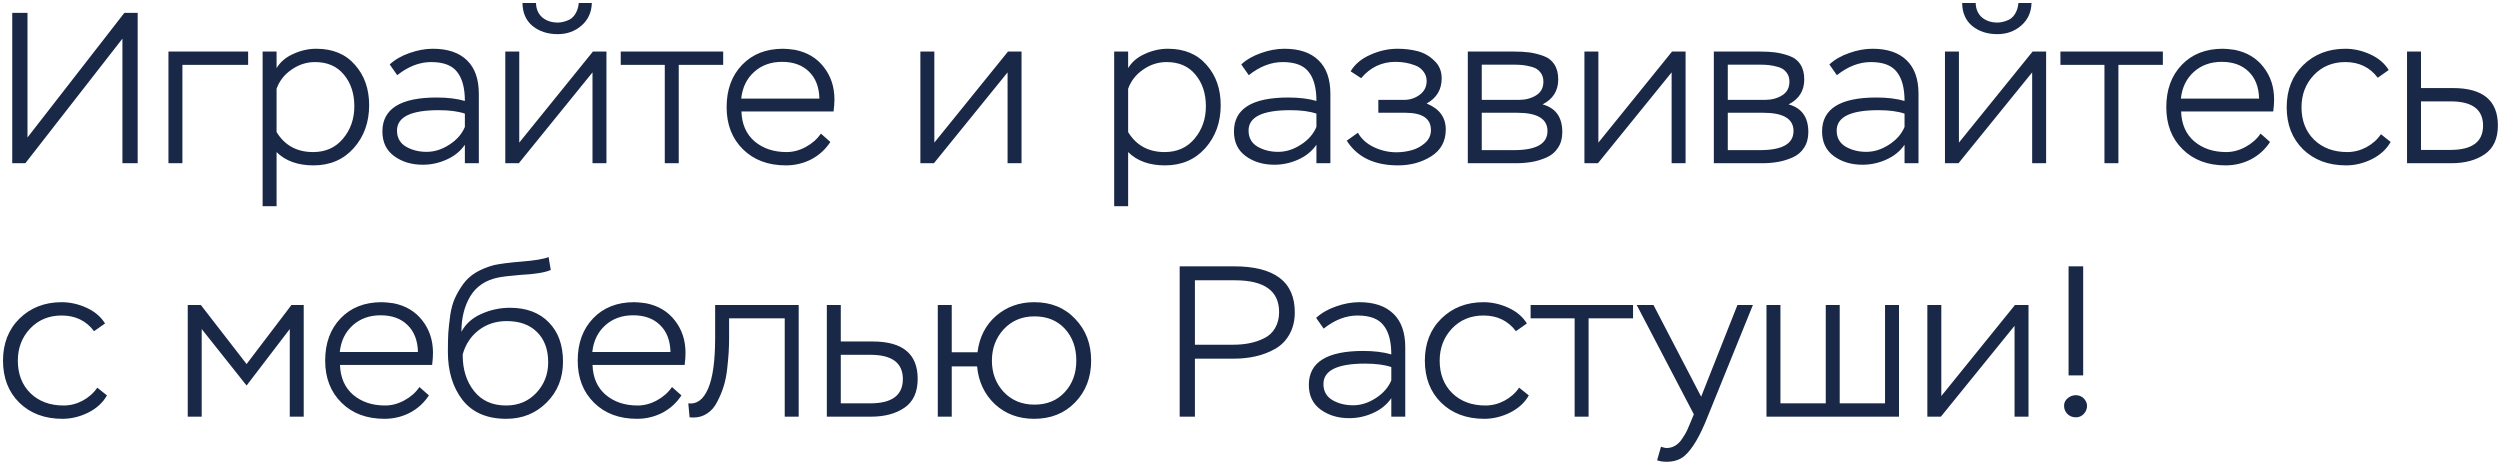 <?xml version="1.0" encoding="UTF-8"?> <svg xmlns="http://www.w3.org/2000/svg" width="582" height="108" viewBox="0 0 582 108" fill="none"> <path d="M28.5 9L5.9 38H2.85V3H6.4V32L28.95 3H32.05V38H28.5V9ZM42.464 38H39.214V12H57.764V15.1H42.464V38ZM64.388 48H61.138V12H64.388V15.85C65.255 14.417 66.555 13.317 68.288 12.55C70.021 11.75 71.805 11.35 73.638 11.35C77.471 11.35 80.471 12.6 82.638 15.1C84.838 17.567 85.938 20.7 85.938 24.5C85.938 28.467 84.738 31.8 82.338 34.5C79.938 37.167 76.821 38.5 72.988 38.5C69.321 38.5 66.455 37.467 64.388 35.4V48ZM73.338 14.45C71.371 14.45 69.555 15.033 67.888 16.2C66.221 17.333 65.055 18.817 64.388 20.65V30.75C66.288 33.85 69.121 35.4 72.888 35.4C75.788 35.4 78.105 34.367 79.838 32.3C81.605 30.2 82.488 27.683 82.488 24.75C82.488 21.75 81.671 19.283 80.038 17.35C78.438 15.417 76.205 14.45 73.338 14.45ZM92.472 17.5L90.722 15C91.955 13.867 93.489 12.983 95.322 12.35C97.189 11.683 99.005 11.35 100.772 11.35C104.239 11.35 106.889 12.25 108.722 14.05C110.555 15.817 111.472 18.417 111.472 21.85V38H108.222V33.7C107.189 35.2 105.772 36.35 103.972 37.15C102.205 37.95 100.355 38.35 98.422 38.35C95.822 38.35 93.605 37.683 91.772 36.35C89.939 35.017 89.022 33.1 89.022 30.6C89.022 25.333 93.239 22.7 101.672 22.7C104.205 22.7 106.389 22.967 108.222 23.5C108.222 20.5 107.622 18.25 106.422 16.75C105.255 15.217 103.239 14.45 100.372 14.45C97.672 14.45 95.038 15.467 92.472 17.5ZM94.522 34.15C95.922 34.95 97.522 35.35 99.322 35.35C101.122 35.35 102.872 34.8 104.572 33.7C106.305 32.6 107.522 31.217 108.222 29.55V26.45C106.655 25.917 104.622 25.65 102.122 25.65C95.655 25.65 92.422 27.233 92.422 30.4C92.422 32.067 93.122 33.317 94.522 34.15ZM137.932 16.85L120.782 38H117.632V12H120.882V33.2L138.032 12H141.182V38H137.932V16.85ZM121.632 0.7H124.782C124.815 2.1 125.299 3.217 126.232 4.05C127.199 4.85 128.399 5.25 129.832 5.25C130.532 5.25 131.265 5.1 132.032 4.8C132.832 4.533 133.465 4.017 133.932 3.25C134.399 2.483 134.665 1.633 134.732 0.7H137.782C137.715 2.867 136.915 4.617 135.382 5.95C133.849 7.283 131.999 7.95 129.832 7.95C127.499 7.95 125.549 7.317 123.982 6.05C122.449 4.783 121.665 3 121.632 0.7ZM154.759 15.1H144.509V12H168.359V15.1H158.009V38H154.759V15.1ZM191.107 31.1L193.307 33.05C192.174 34.783 190.69 36.133 188.857 37.1C187.024 38.033 185.057 38.5 182.957 38.5C178.824 38.5 175.49 37.25 172.957 34.75C170.424 32.25 169.157 28.983 169.157 24.95C169.157 20.883 170.357 17.6 172.757 15.1C175.157 12.6 178.34 11.35 182.307 11.35C182.974 11.35 183.89 11.433 185.057 11.6C187.924 12.167 190.174 13.517 191.807 15.65C193.44 17.75 194.257 20.25 194.257 23.15C194.257 23.95 194.19 24.883 194.057 25.95H172.607C172.707 28.917 173.724 31.233 175.657 32.9C177.624 34.567 180.107 35.4 183.107 35.4C184.64 35.4 186.14 35 187.607 34.2C189.074 33.4 190.24 32.367 191.107 31.1ZM182.057 14.4C179.457 14.4 177.29 15.183 175.557 16.75C173.824 18.317 172.824 20.383 172.557 22.95H190.757C190.69 20.25 189.874 18.15 188.307 16.65C186.774 15.15 184.69 14.4 182.057 14.4ZM234.563 16.85L217.413 38H214.263V12H217.513V33.2L234.663 12H237.813V38H234.563V16.85ZM262.63 48H259.38V12H262.63V15.85C263.497 14.417 264.797 13.317 266.53 12.55C268.263 11.75 270.047 11.35 271.88 11.35C275.713 11.35 278.713 12.6 280.88 15.1C283.08 17.567 284.18 20.7 284.18 24.5C284.18 28.467 282.98 31.8 280.58 34.5C278.18 37.167 275.063 38.5 271.23 38.5C267.563 38.5 264.697 37.467 262.63 35.4V48ZM271.58 14.45C269.613 14.45 267.797 15.033 266.13 16.2C264.463 17.333 263.297 18.817 262.63 20.65V30.75C264.53 33.85 267.363 35.4 271.13 35.4C274.03 35.4 276.347 34.367 278.08 32.3C279.847 30.2 280.73 27.683 280.73 24.75C280.73 21.75 279.913 19.283 278.28 17.35C276.68 15.417 274.447 14.45 271.58 14.45ZM290.714 17.5L288.964 15C290.197 13.867 291.731 12.983 293.564 12.35C295.431 11.683 297.247 11.35 299.014 11.35C302.481 11.35 305.131 12.25 306.964 14.05C308.797 15.817 309.714 18.417 309.714 21.85V38H306.464V33.7C305.431 35.2 304.014 36.35 302.214 37.15C300.447 37.95 298.597 38.35 296.664 38.35C294.064 38.35 291.847 37.683 290.014 36.35C288.181 35.017 287.264 33.1 287.264 30.6C287.264 25.333 291.481 22.7 299.914 22.7C302.447 22.7 304.631 22.967 306.464 23.5C306.464 20.5 305.864 18.25 304.664 16.75C303.497 15.217 301.481 14.45 298.614 14.45C295.914 14.45 293.281 15.467 290.714 17.5ZM292.764 34.15C294.164 34.95 295.764 35.35 297.564 35.35C299.364 35.35 301.114 34.8 302.814 33.7C304.547 32.6 305.764 31.217 306.464 29.55V26.45C304.897 25.917 302.864 25.65 300.364 25.65C293.897 25.65 290.664 27.233 290.664 30.4C290.664 32.067 291.364 33.317 292.764 34.15ZM325.474 38.5C319.941 38.5 315.958 36.583 313.524 32.75L316.124 30.9C316.924 32.333 318.158 33.45 319.824 34.25C321.524 35.05 323.274 35.45 325.074 35.45C326.241 35.45 327.391 35.3 328.524 35C329.691 34.7 330.741 34.15 331.674 33.35C332.641 32.517 333.124 31.5 333.124 30.3C333.124 27.6 331.141 26.25 327.174 26.25H320.874V23.25H326.874C328.241 23.25 329.458 22.85 330.524 22.05C331.591 21.25 332.124 20.183 332.124 18.85C332.124 18.017 331.874 17.283 331.374 16.65C330.908 16.017 330.291 15.55 329.524 15.25C328.758 14.95 327.991 14.733 327.224 14.6C326.458 14.467 325.674 14.4 324.874 14.4C321.674 14.4 319.008 15.667 316.874 18.2L314.424 16.6C315.424 14.933 316.958 13.65 319.024 12.75C321.091 11.817 323.191 11.35 325.324 11.35C326.991 11.35 328.541 11.533 329.974 11.9C331.441 12.267 332.741 13 333.874 14.1C335.041 15.167 335.624 16.55 335.624 18.25C335.624 20.85 334.458 22.8 332.124 24.1C335.091 25.3 336.574 27.317 336.574 30.15C336.574 32.883 335.441 34.967 333.174 36.4C330.941 37.8 328.374 38.5 325.474 38.5ZM352.804 38H341.704V12H352.354C353.788 12 355.004 12.067 356.004 12.2C357.038 12.333 358.121 12.6 359.254 13C360.388 13.4 361.254 14.067 361.854 15C362.454 15.9 362.754 17.067 362.754 18.5C362.754 21.133 361.538 23.067 359.104 24.3C362.171 25.133 363.704 27.283 363.704 30.75C363.704 32.183 363.371 33.4 362.704 34.4C362.071 35.4 361.188 36.15 360.054 36.65C358.921 37.15 357.771 37.5 356.604 37.7C355.438 37.9 354.171 38 352.804 38ZM353.204 26.25H344.954V34.95H352.454C357.654 34.95 360.254 33.467 360.254 30.5C360.254 27.667 357.904 26.25 353.204 26.25ZM352.204 15.05H344.954V23.25H353.604C355.138 23.25 356.471 22.9 357.604 22.2C358.738 21.5 359.304 20.433 359.304 19C359.304 18.133 359.071 17.417 358.604 16.85C358.171 16.25 357.538 15.833 356.704 15.6C355.904 15.367 355.171 15.217 354.504 15.15C353.871 15.083 353.104 15.05 352.204 15.05ZM389.153 16.85L372.003 38H368.853V12H372.103V33.2L389.253 12H392.403V38H389.153V16.85ZM410.08 38H398.98V12H409.63C411.063 12 412.28 12.067 413.28 12.2C414.313 12.333 415.396 12.6 416.53 13C417.663 13.4 418.53 14.067 419.13 15C419.73 15.9 420.03 17.067 420.03 18.5C420.03 21.133 418.813 23.067 416.38 24.3C419.446 25.133 420.98 27.283 420.98 30.75C420.98 32.183 420.646 33.4 419.98 34.4C419.346 35.4 418.463 36.15 417.33 36.65C416.196 37.15 415.046 37.5 413.88 37.7C412.713 37.9 411.446 38 410.08 38ZM410.48 26.25H402.23V34.95H409.73C414.93 34.95 417.53 33.467 417.53 30.5C417.53 27.667 415.18 26.25 410.48 26.25ZM409.48 15.05H402.23V23.25H410.88C412.413 23.25 413.746 22.9 414.88 22.2C416.013 21.5 416.58 20.433 416.58 19C416.58 18.133 416.346 17.417 415.88 16.85C415.446 16.25 414.813 15.833 413.98 15.6C413.18 15.367 412.446 15.217 411.78 15.15C411.146 15.083 410.38 15.05 409.48 15.05ZM427.628 17.5L425.878 15C427.111 13.867 428.645 12.983 430.478 12.35C432.345 11.683 434.161 11.35 435.928 11.35C439.395 11.35 442.045 12.25 443.878 14.05C445.711 15.817 446.628 18.417 446.628 21.85V38H443.378V33.7C442.345 35.2 440.928 36.35 439.128 37.15C437.361 37.95 435.511 38.35 433.578 38.35C430.978 38.35 428.761 37.683 426.928 36.35C425.095 35.017 424.178 33.1 424.178 30.6C424.178 25.333 428.395 22.7 436.828 22.7C439.361 22.7 441.545 22.967 443.378 23.5C443.378 20.5 442.778 18.25 441.578 16.75C440.411 15.217 438.395 14.45 435.528 14.45C432.828 14.45 430.195 15.467 427.628 17.5ZM429.678 34.15C431.078 34.95 432.678 35.35 434.478 35.35C436.278 35.35 438.028 34.8 439.728 33.7C441.461 32.6 442.678 31.217 443.378 29.55V26.45C441.811 25.917 439.778 25.65 437.278 25.65C430.811 25.65 427.578 27.233 427.578 30.4C427.578 32.067 428.278 33.317 429.678 34.15ZM473.088 16.85L455.938 38H452.788V12H456.038V33.2L473.188 12H476.338V38H473.088V16.85ZM456.788 0.7H459.938C459.972 2.1 460.455 3.217 461.388 4.05C462.355 4.85 463.555 5.25 464.988 5.25C465.688 5.25 466.422 5.1 467.188 4.8C467.988 4.533 468.622 4.017 469.088 3.25C469.555 2.483 469.822 1.633 469.888 0.7H472.938C472.872 2.867 472.072 4.617 470.538 5.95C469.005 7.283 467.155 7.95 464.988 7.95C462.655 7.95 460.705 7.317 459.138 6.05C457.605 4.783 456.822 3 456.788 0.7ZM489.915 15.1H479.665V12H503.515V15.1H493.165V38H489.915V15.1ZM526.263 31.1L528.463 33.05C527.33 34.783 525.847 36.133 524.013 37.1C522.18 38.033 520.213 38.5 518.113 38.5C513.98 38.5 510.647 37.25 508.113 34.75C505.58 32.25 504.313 28.983 504.313 24.95C504.313 20.883 505.513 17.6 507.913 15.1C510.313 12.6 513.497 11.35 517.463 11.35C518.13 11.35 519.047 11.433 520.213 11.6C523.08 12.167 525.33 13.517 526.963 15.65C528.597 17.75 529.413 20.25 529.413 23.15C529.413 23.95 529.347 24.883 529.213 25.95H507.763C507.863 28.917 508.88 31.233 510.813 32.9C512.78 34.567 515.263 35.4 518.263 35.4C519.797 35.4 521.297 35 522.763 34.2C524.23 33.4 525.397 32.367 526.263 31.1ZM517.213 14.4C514.613 14.4 512.447 15.183 510.713 16.75C508.98 18.317 507.98 20.383 507.713 22.95H525.913C525.847 20.25 525.03 18.15 523.463 16.65C521.93 15.15 519.847 14.4 517.213 14.4ZM554.291 31.25L556.541 33.05C555.607 34.717 554.157 36.05 552.191 37.05C550.224 38.017 548.224 38.5 546.191 38.5C542.057 38.5 538.707 37.25 536.141 34.75C533.607 32.25 532.341 28.983 532.341 24.95C532.341 20.95 533.624 17.683 536.191 15.15C538.791 12.617 542.057 11.35 545.991 11.35C547.957 11.35 549.891 11.783 551.791 12.65C553.691 13.517 555.124 14.733 556.091 16.3L553.541 18.1C551.707 15.667 549.191 14.45 545.991 14.45C543.024 14.45 540.574 15.467 538.641 17.5C536.741 19.533 535.791 22.017 535.791 24.95C535.791 28.083 536.774 30.617 538.741 32.55C540.707 34.45 543.274 35.4 546.441 35.4C547.974 35.4 549.441 35.033 550.841 34.3C552.274 33.533 553.424 32.517 554.291 31.25ZM570.657 38H560.357V12H563.607V20.5H571.057C578.023 20.5 581.507 23.4 581.507 29.2C581.507 32.267 580.49 34.5 578.457 35.9C576.423 37.3 573.823 38 570.657 38ZM570.507 23.6H563.607V34.9H570.457C575.523 34.9 578.057 33.017 578.057 29.25C578.057 25.483 575.54 23.6 570.507 23.6ZM22.65 90.25L24.9 92.05C23.967 93.717 22.517 95.05 20.55 96.05C18.583 97.017 16.583 97.5 14.55 97.5C10.417 97.5 7.067 96.25 4.5 93.75C1.967 91.25 0.7 87.983 0.7 83.95C0.7 79.95 1.983 76.683 4.55 74.15C7.15 71.617 10.417 70.35 14.35 70.35C16.317 70.35 18.25 70.783 20.15 71.65C22.05 72.517 23.483 73.733 24.45 75.3L21.9 77.1C20.067 74.667 17.55 73.45 14.35 73.45C11.383 73.45 8.933 74.467 7 76.5C5.1 78.533 4.15 81.017 4.15 83.95C4.15 87.083 5.133 89.617 7.1 91.55C9.067 93.45 11.633 94.4 14.8 94.4C16.333 94.4 17.8 94.033 19.2 93.3C20.633 92.533 21.783 91.517 22.65 90.25ZM46.956 97H43.706V71H46.756L57.406 84.75L67.856 71H70.706V97H67.456V76.6L57.406 89.75L46.956 76.6V97ZM97.65 90.1L99.85 92.05C98.717 93.783 97.233 95.133 95.4 96.1C93.567 97.033 91.6 97.5 89.5 97.5C85.367 97.5 82.033 96.25 79.5 93.75C76.967 91.25 75.7 87.983 75.7 83.95C75.7 79.883 76.9 76.6 79.3 74.1C81.7 71.6 84.883 70.35 88.85 70.35C89.517 70.35 90.433 70.433 91.6 70.6C94.467 71.167 96.717 72.517 98.35 74.65C99.983 76.75 100.8 79.25 100.8 82.15C100.8 82.95 100.733 83.883 100.6 84.95H79.15C79.25 87.917 80.267 90.233 82.2 91.9C84.167 93.567 86.65 94.4 89.65 94.4C91.183 94.4 92.683 94 94.15 93.2C95.617 92.4 96.783 91.367 97.65 90.1ZM88.6 73.4C86 73.4 83.833 74.183 82.1 75.75C80.367 77.317 79.367 79.383 79.1 81.95H97.3C97.233 79.25 96.417 77.15 94.85 75.65C93.317 74.15 91.233 73.4 88.6 73.4ZM127.716 59.85L128.216 62.85C126.849 63.45 124.482 63.833 121.116 64C118.716 64.2 117.016 64.4 116.016 64.6C113.049 65.2 110.866 66.667 109.466 69C108.099 71.3 107.416 74.05 107.416 77.25C108.382 75.417 109.916 74.033 112.016 73.1C114.149 72.133 116.382 71.65 118.716 71.65C122.549 71.65 125.566 72.783 127.766 75.05C129.966 77.283 131.066 80.333 131.066 84.2C131.066 88 129.799 91.167 127.266 93.7C124.732 96.233 121.599 97.5 117.866 97.5C113.366 97.5 109.966 96.033 107.666 93.1C105.399 90.167 104.266 86.433 104.266 81.9C104.266 80.167 104.299 78.683 104.366 77.45C104.466 76.217 104.616 74.85 104.816 73.35C105.049 71.817 105.416 70.5 105.916 69.4C106.416 68.3 107.049 67.217 107.816 66.15C108.582 65.083 109.566 64.183 110.766 63.45C111.999 62.717 113.432 62.133 115.066 61.7C116.466 61.4 118.566 61.133 121.366 60.9C124.399 60.667 126.516 60.317 127.716 59.85ZM107.716 82.5V82.7C107.716 86.033 108.599 88.817 110.366 91.05C112.132 93.283 114.616 94.4 117.816 94.4C120.649 94.4 122.982 93.433 124.816 91.5C126.682 89.533 127.616 87.15 127.616 84.35C127.616 81.35 126.749 79 125.016 77.3C123.316 75.6 120.966 74.75 117.966 74.75C115.466 74.75 113.299 75.45 111.466 76.85C109.632 78.25 108.382 80.133 107.716 82.5ZM156.439 90.1L158.639 92.05C157.506 93.783 156.022 95.133 154.189 96.1C152.356 97.033 150.389 97.5 148.289 97.5C144.156 97.5 140.822 96.25 138.289 93.75C135.756 91.25 134.489 87.983 134.489 83.95C134.489 79.883 135.689 76.6 138.089 74.1C140.489 71.6 143.672 70.35 147.639 70.35C148.306 70.35 149.222 70.433 150.389 70.6C153.256 71.167 155.506 72.517 157.139 74.65C158.772 76.75 159.589 79.25 159.589 82.15C159.589 82.95 159.522 83.883 159.389 84.95H137.939C138.039 87.917 139.056 90.233 140.989 91.9C142.956 93.567 145.439 94.4 148.439 94.4C149.972 94.4 151.472 94 152.939 93.2C154.406 92.4 155.572 91.367 156.439 90.1ZM147.389 73.4C144.789 73.4 142.622 74.183 140.889 75.75C139.156 77.317 138.156 79.383 137.889 81.95H156.089C156.022 79.25 155.206 77.15 153.639 75.65C152.106 74.15 150.022 73.4 147.389 73.4ZM185.934 97H182.684V74.1H169.734V78.75C169.734 79.85 169.701 80.95 169.634 82.05C169.567 83.117 169.451 84.4 169.284 85.9C169.117 87.4 168.834 88.783 168.434 90.05C168.034 91.283 167.534 92.467 166.934 93.6C166.367 94.733 165.601 95.617 164.634 96.25C163.701 96.883 162.617 97.2 161.384 97.2C161.017 97.2 160.734 97.183 160.534 97.15L160.234 93.9C162.201 94.167 163.734 93.033 164.834 90.5C165.934 88 166.484 84.05 166.484 78.65V71H185.934V97ZM202.786 97H192.486V71H195.736V79.5H203.186C210.152 79.5 213.636 82.4 213.636 88.2C213.636 91.267 212.619 93.5 210.586 94.9C208.552 96.3 205.952 97 202.786 97ZM202.636 82.6H195.736V93.9H202.586C207.652 93.9 210.186 92.017 210.186 88.25C210.186 84.483 207.669 82.6 202.636 82.6ZM221.566 97H218.316V71H221.566V82H227.566C227.999 78.5 229.432 75.683 231.866 73.55C234.332 71.417 237.299 70.35 240.766 70.35C244.699 70.35 247.882 71.65 250.316 74.25C252.782 76.817 254.016 80.05 254.016 83.95C254.016 87.883 252.766 91.133 250.266 93.7C247.799 96.233 244.632 97.5 240.766 97.5C237.132 97.5 234.082 96.367 231.616 94.1C229.182 91.8 227.799 88.867 227.466 85.3H221.566V97ZM230.916 83.95C230.916 86.85 231.832 89.283 233.666 91.25C235.532 93.217 237.916 94.2 240.816 94.2C243.749 94.2 246.099 93.233 247.866 91.3C249.666 89.367 250.566 86.917 250.566 83.95C250.566 80.95 249.682 78.483 247.916 76.55C246.149 74.617 243.782 73.65 240.816 73.65C237.916 73.65 235.532 74.65 233.666 76.65C231.832 78.65 230.916 81.083 230.916 83.95ZM278.177 83.5V97H274.627V62H287.227C296.694 62 301.427 65.567 301.427 72.7C301.427 74.667 301.011 76.383 300.177 77.85C299.377 79.283 298.277 80.4 296.877 81.2C295.477 82 293.961 82.583 292.327 82.95C290.727 83.317 289.011 83.5 287.177 83.5H278.177ZM287.477 65.25H278.177V80.25H287.077C288.444 80.25 289.711 80.133 290.877 79.9C292.077 79.667 293.211 79.283 294.277 78.75C295.377 78.217 296.227 77.433 296.827 76.4C297.461 75.333 297.777 74.083 297.777 72.65C297.777 67.717 294.344 65.25 287.477 65.25ZM308.146 76.5L306.396 74C307.629 72.867 309.162 71.983 310.996 71.35C312.862 70.683 314.679 70.35 316.446 70.35C319.912 70.35 322.562 71.25 324.396 73.05C326.229 74.817 327.146 77.417 327.146 80.85V97H323.896V92.7C322.862 94.2 321.446 95.35 319.646 96.15C317.879 96.95 316.029 97.35 314.096 97.35C311.496 97.35 309.279 96.683 307.446 95.35C305.612 94.017 304.696 92.1 304.696 89.6C304.696 84.333 308.912 81.7 317.346 81.7C319.879 81.7 322.062 81.967 323.896 82.5C323.896 79.5 323.296 77.25 322.096 75.75C320.929 74.217 318.912 73.45 316.046 73.45C313.346 73.45 310.712 74.467 308.146 76.5ZM310.196 93.15C311.596 93.95 313.196 94.35 314.996 94.35C316.796 94.35 318.546 93.8 320.246 92.7C321.979 91.6 323.196 90.217 323.896 88.55V85.45C322.329 84.917 320.296 84.65 317.796 84.65C311.329 84.65 308.096 86.233 308.096 89.4C308.096 91.067 308.796 92.317 310.196 93.15ZM353.656 90.25L355.906 92.05C354.973 93.717 353.523 95.05 351.556 96.05C349.589 97.017 347.589 97.5 345.556 97.5C341.423 97.5 338.073 96.25 335.506 93.75C332.973 91.25 331.706 87.983 331.706 83.95C331.706 79.95 332.989 76.683 335.556 74.15C338.156 71.617 341.423 70.35 345.356 70.35C347.323 70.35 349.256 70.783 351.156 71.65C353.056 72.517 354.489 73.733 355.456 75.3L352.906 77.1C351.073 74.667 348.556 73.45 345.356 73.45C342.389 73.45 339.939 74.467 338.006 76.5C336.106 78.533 335.156 81.017 335.156 83.95C335.156 87.083 336.139 89.617 338.106 91.55C340.073 93.45 342.639 94.4 345.806 94.4C347.339 94.4 348.806 94.033 350.206 93.3C351.639 92.533 352.789 91.517 353.656 90.25ZM366.575 74.1H356.325V71H380.175V74.1H369.825V97H366.575V74.1ZM385.778 107.15L386.678 104C387.278 104.2 387.694 104.3 387.928 104.3C388.694 104.3 389.378 104.117 389.978 103.75C390.611 103.383 391.161 102.833 391.628 102.1C392.128 101.367 392.494 100.75 392.728 100.25C392.961 99.75 393.261 99.05 393.628 98.15L394.328 96.45L381.028 71H384.928L396.028 92.35L404.478 71H408.078L397.578 96.9C395.778 101.5 393.961 104.583 392.128 106.15C391.061 107.05 389.678 107.5 387.978 107.5C387.111 107.5 386.378 107.383 385.778 107.15ZM442.086 97H411.236V71H414.486V93.9H425.036V71H428.286V93.9H438.836V71H442.086V97ZM468.987 75.85L451.837 97H448.687V71H451.937V92.2L469.087 71H472.237V97H468.987V75.85ZM484.964 87.4H481.564V62H484.964V87.4ZM480.514 94.45C480.514 93.75 480.797 93.167 481.364 92.7C481.93 92.233 482.564 92 483.264 92C483.964 92 484.58 92.25 485.114 92.75C485.614 93.317 485.864 93.883 485.864 94.45C485.864 95.183 485.614 95.817 485.114 96.35C484.614 96.883 483.997 97.15 483.264 97.15C482.497 97.15 481.847 96.9 481.314 96.4C480.78 95.867 480.514 95.217 480.514 94.45Z" fill="#192846"></path> </svg> 
